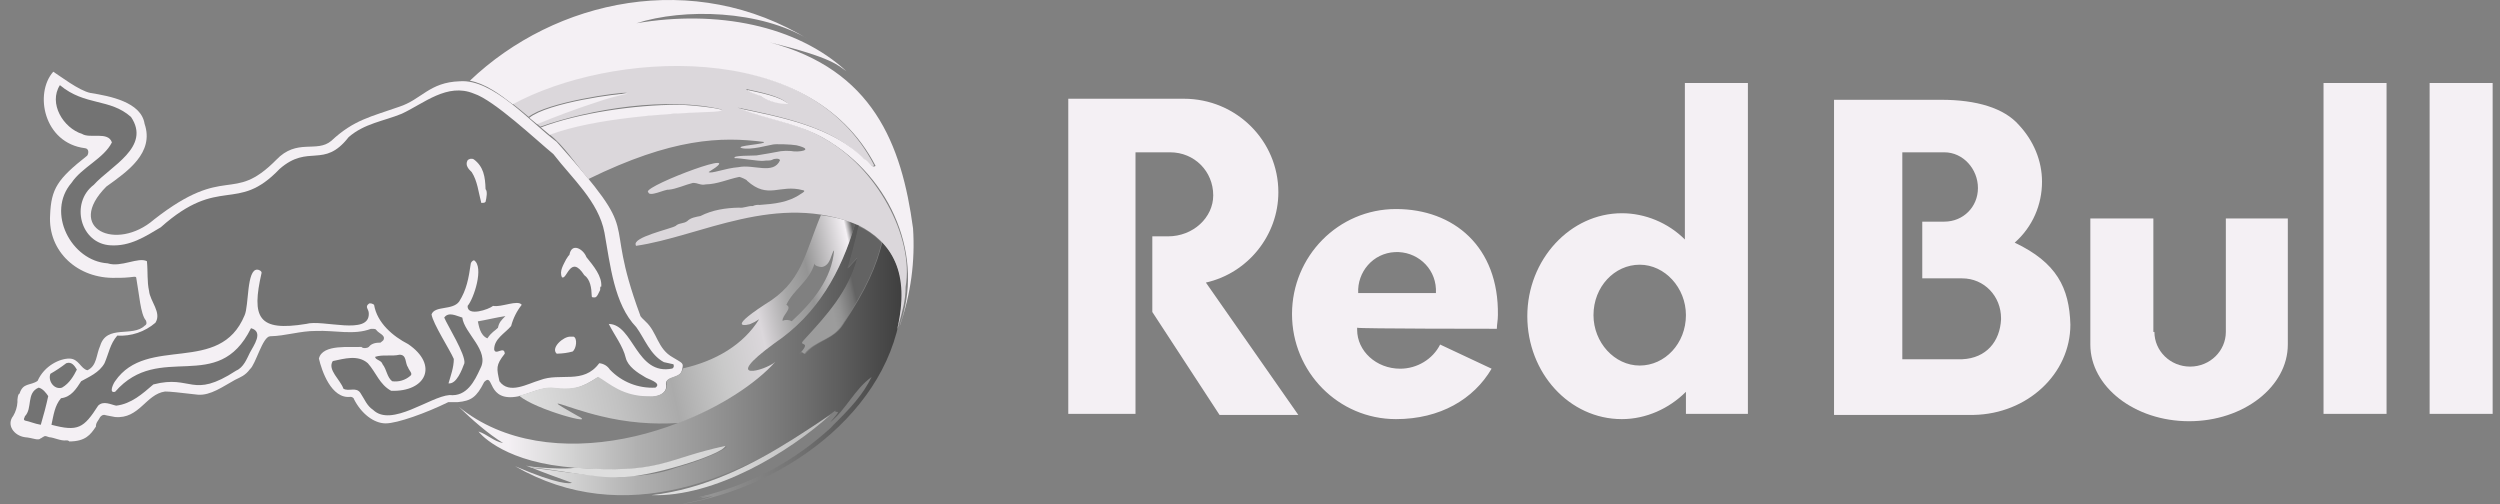<svg width="238px" height="48px" viewBox="0 0 238 48" version="1.1" xmlns="http://www.w3.org/2000/svg" xmlns:xlink="http://www.w3.org/1999/xlink">
 <rect x="0" y="0" width="238" height="48" fill="#808080" stroke="none"/>
 <title>
  logo/rbcom/desktop
 </title>
 <defs>
  <linearGradient x1="10.956%" y1="50.028%" x2="103.223%" y2="50.028%" id="linearGradient-1">
   <stop stop-color="#f4f0f4" offset="0%">
   </stop>
   <stop stop-color="#d6d6d6" offset="14%">
   </stop>
   <stop stop-color="#b0b0b0" offset="32%">
   </stop>
   <stop stop-color="#919191" offset="52%">
   </stop>
   <stop stop-color="#6e6e6e" offset="73%">
   </stop>
   <stop stop-color="#404040" offset="96%">
   </stop>
   <stop stop-color="#383838" offset="100%">
   </stop>
   <stop stop-color="#383838" offset="100%">
   </stop>
  </linearGradient>
  <linearGradient x1="2.641%" y1="53.534%" x2="107.123%" y2="46.383%" id="linearGradient-2">
   <stop stop-color="#dedede" offset="24%">
   </stop>
   <stop stop-color="#b8b8b8" offset="100%">
   </stop>
  </linearGradient>
  <linearGradient x1="3.23857218e-14%" y1="49.934%" x2="100%" y2="49.934%" id="linearGradient-3">
   <stop stop-color="#dedede" offset="54%">
   </stop>
   <stop stop-color="#d4d4d4" offset="100%">
   </stop>
  </linearGradient>
  <linearGradient x1="37.085%" y1="52.606%" x2="65.118%" y2="43.296%" id="linearGradient-4">
   <stop stop-color="#9c9c9c" offset="0%">
   </stop>
   <stop stop-color="#949494" offset="29%">
   </stop>
   <stop stop-color="#737373" offset="86%">
   </stop>
   <stop stop-color="#636363" offset="100%">
   </stop>
  </linearGradient>
  <linearGradient x1="-1.62%" y1="59.55%" x2="104.475%" y2="45.052%" id="linearGradient-5">
   <stop stop-color="#dedede" offset="0%">
   </stop>
   <stop stop-color="#c2c2c2" offset="25%">
   </stop>
   <stop stop-color="#ababab" offset="41%">
   </stop>
   <stop stop-color="#c9c9c9" offset="56%">
   </stop>
   <stop stop-color="#dbd7db" offset="69%">
   </stop>
   <stop stop-color="#a6a6a6" offset="78%">
   </stop>
   <stop stop-color="#949494" offset="85%">
   </stop>
   <stop stop-color="#f4f0f4" offset="98%">
   </stop>
   <stop stop-color="#636363" offset="100%">
   </stop>
  </linearGradient>
 </defs>
 <g id="logo/rbcom/desktop" stroke="none" stroke-width="1" fill="none" fill-rule="evenodd">
  <g id="f-rbmn-logo-logotype" transform="translate(1, 0)">
   <g id="color---simplified" fill-rule="nonzero">
    <path d="M48.354,37.724 C49.474,37.46 50.497,36.859 51.643,36.952 C53.537,37.244 54.434,36.874 55.881,35.937 C56.942,36.545 58.203,37.813 60.793,37.785 C61.626,37.839 62.592,37.428 62.398,36.547 C62.346,35.783 63.842,36.114 63.937,35.14 L63.937,35.14 C64.104,34.558 63.98,34.582 63.072,34.034 C61.559,33.206 61.585,31.621 60.445,30.596 C60.32,30.446 59.95,30.178 59.939,29.99 C56.14,19.699 60.618,23.211 51.991,13.501 C49.537,11.679 45.95,7.489 42.763,7.738 C39.87,7.831 39.137,9.469 37.005,10.164 C34.315,11.118 32.702,11.391 30.538,13.41 C29.137,14.587 27.275,13.133 25.284,15.23 C21.065,19.487 20.592,15.485 13.666,20.896 C10.086,24.008 5.139,21.762 9.126,17.76 C11.148,16.316 13.708,14.54 12.763,11.783 C12.443,9.718 9.478,9.147 7.61,8.85 C6.529,8.634 4.683,7.212 4.073,6.827 C2.244,8.88 3.158,13.626 7.1,14.109 C7.263,14.119 7.393,14.249 7.403,14.412 C7.418,14.554 7.383,14.698 7.303,14.817 C4.477,17.044 3.87,17.953 3.77,20.482 C3.554,23.945 6.406,26.568 10.04,26.449 C10.619,26.459 11.197,26.425 11.77,26.347 C11.87,26.347 11.971,26.347 11.971,26.449 C12.257,28.014 12.378,29.927 12.882,30.496 C12.981,30.697 12.981,30.901 12.78,31 C11.623,32.139 9.158,30.855 8.536,32.922 C8.149,33.766 8.242,34.816 7.325,35.249 C6.676,35.106 6.503,34.145 5.606,34.136 C4.709,34.127 3.227,34.798 2.579,36.261 C1.887,36.735 1.186,36.413 0.862,37.473 C0.715,37.462 0.635,38.034 0.661,38.283 C0.633,38.747 0.494,39.198 0.257,39.598 C-0.409,40.44 0.313,41.47 1.368,41.622 C2.149,41.683 2.642,41.99 2.882,41.722 C2.981,41.722 2.981,41.622 3.083,41.622 C3.299,41.416 3.465,41.566 3.688,41.622 C4.138,41.646 4.791,41.996 5.305,41.925 C5.416,41.911 5.528,41.949 5.608,42.027 C7.122,42.014 7.602,41.41 8.133,40.609 C8.105,40.25 8.393,40.003 8.538,39.7 C8.676,39.555 8.776,39.484 8.942,39.497 C9.204,39.573 9.807,39.661 9.954,39.7 C12.268,39.904 12.873,37.536 14.711,37.272 C15.165,37.272 16.008,37.361 17.842,37.575 C19.044,37.67 20.22,36.796 21.379,36.16 C21.898,35.9 22.35,35.755 22.793,35.147 C23.338,34.714 23.993,32.043 24.713,32.013 C26.19,31.983 27.587,31.498 29.057,31.507 C30.862,31.427 32.698,31.929 34.311,31.305 C34.371,31.327 34.726,31.251 34.817,31.405 C35.046,31.745 35.693,31.896 35.524,32.316 C35.524,32.418 35.321,32.517 35.221,32.619 C34.888,32.619 34.404,32.645 34.11,33.024 C33.963,33.158 33.552,33.197 33.401,33.024 C32.434,33.11 29.699,32.706 29.36,34.136 C29.617,35.244 30.527,38.019 32.387,37.778 C32.488,37.778 32.689,37.878 32.689,37.98 C33.396,39.395 34.609,40.306 35.716,40.306 C36.823,40.306 39.578,39.317 41.677,38.283 L42.573,38.283 C43.855,38.164 44.367,37.82 45.098,36.361 C46.069,35.391 45.284,38.345 48.363,37.729 L48.354,37.724 Z M46.408,31.204 C46.106,31.507 45.803,31.608 45.399,32.214 C44.692,31.911 44.59,31 44.49,30.596 C45.096,30.496 46.408,30.191 47.117,30.091 C46.711,30.496 46.508,30.697 46.406,31.204 L46.408,31.204 Z" id="outline" fill="#f4f0f4">
    </path>
    <path d="M62.2,34.476 C60.887,33.769 60.381,32.253 59.572,31.142 C57.457,28.954 57.098,25.211 56.545,22.147 C55.987,19.172 53.446,16.971 51.683,14.671 C50.12,13.395 46.039,9.529 44.115,8.911 C41.574,7.854 39.357,9.851 37.242,10.831 C35.525,11.538 33.706,11.739 32.191,13.054 C29.812,16.107 28.382,13.663 25.621,16.081 C21.512,20.388 19.955,16.597 14.304,21.639 C12.791,22.547 11.374,23.458 9.547,23.356 C6.643,23.22 5.654,19.317 7.929,17.596 C9.514,15.823 13.407,14.001 11.471,11.134 C9.46,9.341 7.095,10.104 4.703,8.107 C3.6,9.836 5.01,12.182 6.824,12.755 C7.568,13.218 9.298,12.481 9.653,13.557 C8.887,15.09 6.796,15.921 5.814,17.399 C3.369,20.223 5.784,24.852 9.248,25.069 C10.529,25.484 12.161,24.437 12.987,24.867 C13.089,25.877 12.987,26.787 13.191,27.698 C13.284,28.692 14.417,29.76 13.796,30.725 C12.791,31.59 11.488,32.03 10.163,31.951 C9.473,32.744 9.357,33.646 8.95,34.578 C8.446,35.486 7.436,35.89 6.727,36.294 C6.26,37.006 5.795,37.793 4.807,37.912 C4.201,38.619 4.099,39.529 3.898,40.439 C6.426,41.107 6.967,40.768 8.344,38.619 C8.85,38.115 9.558,38.519 10.062,38.619 C11.497,38.448 12.568,37.488 13.599,36.599 C17.276,35.637 17.241,38.046 21.48,35.285 C22.189,34.982 22.492,34.173 22.794,33.566 C23.149,32.889 24.129,31.585 22.896,31.244 C19.724,37.665 14.201,32.439 9.96,37.297 C9.311,37.477 9.815,36.467 9.96,36.286 C13.003,31.853 19.923,35.756 22.286,30.015 C22.701,29.133 22.466,25.618 23.499,25.67 C23.601,25.67 23.904,25.771 23.904,25.972 C22.922,30.258 23.571,31.587 28.147,30.837 C29.712,30.383 34.202,31.981 34.109,29.827 C34.109,29.423 33.704,29.222 34.109,28.919 C34.208,28.818 34.513,28.919 34.613,29.019 C34.898,30.748 36.416,32.018 37.856,32.759 C40.761,34.735 39.586,37.315 36.239,37.204 C35.127,36.599 34.824,35.486 34.016,34.578 C33.071,33.749 31.78,34.145 30.681,34.374 C30.136,35.198 31.431,36.18 31.691,37.003 C32.197,37.306 32.904,36.8 33.309,37.406 C33.713,38.011 33.914,38.619 34.522,39.023 C36.273,40.703 39.928,37.752 41.796,37.609 C43.429,37.786 44.175,36.299 44.727,35.081 C45.648,33.399 43.198,31.736 43.01,30.232 C42.452,30.078 41.712,29.641 41.29,30.232 C41.6,30.984 43.334,33.736 43.211,34.578 C42.984,35.185 42.469,36.595 41.697,36.497 C41.9,35.79 42.203,34.984 42.203,34.173 C41.835,33.308 40.211,30.811 40.082,29.929 C40.404,29.075 42.062,29.57 42.707,28.716 C43.416,27.605 43.617,26.493 43.821,25.079 C43.864,24.933 43.978,24.819 44.123,24.774 C45.107,25.408 44.106,28.45 43.516,29.12 C43.459,30.167 45.522,29.466 45.942,29.12 C46.723,29.282 48.306,28.504 48.669,29.019 C48.196,29.615 47.852,30.304 47.659,31.04 C47.054,31.747 46.044,32.253 46.044,33.263 C46.154,33.899 47.008,32.874 47.054,33.667 C46.173,34.785 46.284,35.055 46.547,36.294 C47.471,37.592 49.236,36.523 50.388,36.195 C52.334,35.432 54.525,36.64 56.047,34.578 C56.459,34.613 56.832,34.836 57.057,35.183 C58.183,36.365 59.772,36.994 61.402,36.902 C62.064,36.441 60.617,36.08 60.392,35.89 C59.685,35.486 58.774,34.88 58.573,34.072 C58.307,32.943 57.492,31.909 56.956,30.839 C59.315,30.874 59.564,35.801 63.011,35.083 C63.179,34.967 63.162,34.841 63.112,34.679 L62.2,34.476 Z M45.224,19.218 L45.224,19.218 C45.122,19.319 45.021,19.319 44.82,19.319 L44.82,19.319 C44.549,18.299 44.454,17.233 43.909,16.388 C43.626,16.111 43.26,15.75 43.505,15.276 L43.505,15.276 C43.657,15.101 43.912,15.058 44.112,15.175 C45.038,15.867 45.194,16.831 45.224,18.005 C45.425,18.206 45.324,18.813 45.224,19.218 L45.224,19.218 M53.509,33.466 L53.509,33.466 C53.047,33.589 52.572,33.657 52.094,33.667 L51.995,33.667 C51.396,33.116 52.644,32.015 53.308,32.05 C53.372,32.05 53.543,32.05 53.61,32.05 C53.98,32.204 53.885,33.179 53.509,33.466 M56.136,27.605 C56.024,27.801 55.851,28.316 55.632,28.312 C55.414,28.307 55.319,28.344 55.329,28.111 C55.31,27.432 55.2,26.597 54.62,26.191 C53.301,24.139 52.968,26.71 52.499,26.392 L52.499,26.392 C52.218,25.821 52.661,25.174 52.903,24.675 L52.903,24.675 C53.016,24.539 53.061,24.381 53.206,24.271 C53.422,23.027 54.557,23.737 54.823,24.472 C55.52,25.337 56.337,26.312 56.238,27.302 C56.136,27.2 56.136,27.404 56.136,27.605 M4.904,36.902 C5.611,36.497 6.015,35.79 6.318,35.183 C6.102,34.843 5.838,34.396 5.308,34.578 C4.828,34.949 4.322,35.286 3.795,35.587 C3.542,36.275 4.173,37.14 4.906,36.902 M2.683,36.902 C1.483,37.393 2.119,38.871 1.37,39.63 C1.37,39.73 1.167,39.933 1.37,40.035 C1.874,40.134 2.279,40.337 2.884,40.439 C3.154,39.535 3.416,38.53 3.591,37.71 C3.388,37.406 3.085,37.003 2.681,36.902 M35.421,34.679 C35.826,35.183 35.826,35.89 36.332,36.294 C36.95,36.381 37.575,36.197 38.049,35.79 C38.352,35.587 37.947,35.285 37.848,34.982 C37.543,34.578 37.746,33.769 37.039,33.769 C36.273,33.946 35.434,33.726 34.714,33.97 C34.714,34.275 35.32,34.275 35.421,34.679" id="bull" fill="#737373">
    </path>
    <path d="M84.907,27.802 C84.857,26.131 84.182,24.318 83.052,23.127 L83.052,23.127 L83,23.067 C82.422,25.347 81.593,27.359 79.212,30.983 C78.296,32.37 76.67,32.431 75.664,33.704 C75.426,33.574 75.495,33.397 75.188,33.725 C76.456,32.364 75.006,33.064 75.599,32.409 C77.811,29.967 79.837,27.767 80.694,24.471 C80.333,24.923 80.114,25.064 79.751,25.522 C80.162,24.119 80.482,22.928 80.787,21.489 L80.398,21.333 C79.041,25.913 76.8,29.92 72.7,32.669 C67.376,36.533 71.871,35.24 72.768,34.441 C66.057,41.281 51.204,45.679 42.667,38.72 C43.913,39.932 45.444,41.287 46.898,42.178 C46.013,42.027 45.383,41.341 44.548,41.08 C44.561,41.108 46.578,43.73 52.6,44.417 C52.987,44.46 53.358,44.499 53.715,44.531 C61.925,45.18 62.425,43.712 68.155,42.502 C68.412,42.612 66.308,43.697 63.414,44.514 C58.845,46.182 53.539,44.946 49.667,44.544 L49.684,44.544 L49.684,44.544 C49.773,44.588 50.375,44.864 53.455,45.964 C53.239,46.042 52.232,46.18 48.033,44.382 C58.336,50.315 69.425,45.824 78.53,39.083 C78.53,39.113 78.517,39.156 78.517,39.193 C78.597,39.206 78.699,39.219 78.781,39.226 C78.731,39.37 78.731,39.37 78.025,40.211 C79.562,38.973 80.35,37.052 81.978,35.889 C81.145,37.559 80.08,38.757 78.097,40.693 C78.248,40.578 78.392,40.455 78.53,40.324 C75.532,43.12 71.577,45.895 65.44,47.352 C65.885,47.3 66.324,47.213 66.754,47.092 C65.977,47.308 65.956,47.334 65.627,47.442 C65.83,47.416 65.83,47.416 66.889,47.203 C66.272,47.505 65.559,47.65 63.836,48 C74.051,46.383 84.675,38.448 84.907,27.802 Z" id="splash-4" fill="url(#linearGradient-1)">
    </path>
    <path d="M74.557,41.769 C70.504,44.332 66.021,46.568 61.013,47.139 C67.037,47.354 74.186,43.018 78.08,39.467 C76.914,40.242 75.748,41.022 74.557,41.769 Z" id="splash-3.4" fill="url(#linearGradient-2)">
    </path>
    <path d="M68.053,42.453 C62.288,43.68 61.961,45.145 53.712,44.521 C53.063,44.72 49.633,44.51 49.067,44.324 C49.095,44.324 49.361,44.44 49.59,44.532 L49.575,44.532 C50.44,44.422 56.146,45.653 57.967,45.408 C60.332,45.57 67.753,43.338 68.053,42.453 Z" id="splash-3.3" fill="url(#linearGradient-3)">
    </path>
    <path d="M80.918,21.635 L80.714,21.547 C80.406,22.969 80.086,24.159 79.673,25.553 C80.038,25.097 80.258,24.958 80.621,24.509 C79.752,27.785 77.727,29.971 75.506,32.399 C74.911,33.043 76.375,32.353 75.093,33.707 C75.402,33.38 75.332,33.556 75.571,33.685 C76.579,32.42 78.213,32.36 79.132,30.981 C81.522,27.376 82.354,25.379 82.932,23.113 C82.952,23.132 82.97,23.152 82.987,23.173 C82.987,23.173 82.987,23.173 82.987,23.173 C82.405,22.532 81.702,22.01 80.918,21.635 L80.918,21.635 Z" id="splash-3.2" fill="url(#linearGradient-4)">
    </path>
    <path d="M53.915,39.55 C50.131,37.405 52.874,38.831 56.189,39.615 C58.618,40.213 61.124,40.433 63.619,40.266 C67.567,38.746 70.941,36.538 72.815,34.443 C71.917,35.268 67.474,36.504 72.751,32.663 C76.837,29.902 79.077,25.881 80.427,21.283 C79.368,20.892 78.269,20.623 77.15,20.48 C75.569,24.26 75.334,26.884 71.831,28.973 C67.921,31.53 70.368,30.874 70.407,30.855 C70.712,30.733 71.002,30.577 71.271,30.39 C69.759,32.822 67.129,34.374 63.993,35.075 C63.893,36.056 62.396,35.727 62.455,36.486 C62.647,37.37 61.684,37.789 60.852,37.728 C58.26,37.756 57.006,36.484 55.945,35.874 C54.291,36.977 53.513,37.118 51.431,36.886 C50.396,36.901 49.453,37.429 48.427,37.667 C49.895,38.987 56.219,40.685 53.915,39.55 Z M73.861,29.02 C74.52,27.577 76.049,26.802 76.552,25.059 C76.479,25.315 77.025,25.421 77.241,25.421 C78.105,25.273 78.126,24.084 78.405,23.836 C78.189,26.539 76.364,28.753 74.368,30.586 C74.106,30.426 73.78,30.411 73.504,30.547 C73.42,30.039 74.515,29.331 73.861,29.02 Z" id="splash-3.1" fill="url(#linearGradient-5)">
    </path>
    <path d="M77.324,13.102 C74.79,11.655 71.928,11.317 69.237,10.243 L69.237,10.243 C73.286,11.109 78.101,11.991 81.095,15.032 C81.142,15.056 81.255,15.167 81.311,15.182 C81.57,15.357 81.866,15.979 82.226,15.749 C75.945,3.447 56.865,4.816 47.787,9.861 C48.281,10.243 48.825,10.691 49.332,11.124 C51.059,9.721 58.063,8.741 58.68,8.837 L58.68,8.837 C56.34,9.307 52.464,10.719 50.109,11.779 L50.439,12.058 C55.244,10.362 62.557,9.179 67.739,10.427 C63.597,10.888 56.213,10.825 51.301,12.788 C52.65,13.813 53.852,15.678 55.011,17.047 C63.025,13.124 67.648,12.996 71.702,13.509 C72.09,13.726 68.827,13.863 69.619,14.103 C70.499,14.307 72.151,13.817 72.533,13.767 C72.781,13.687 74.339,13.739 74.831,13.832 C76.705,14.289 74.948,14.528 74.294,14.374 C73.972,14.348 73.648,14.354 73.327,14.393 C72.604,14.53 71.73,14.69 71.009,14.798 C70.815,14.831 68.615,14.772 68.95,15.058 C69.371,15.03 71.222,15.366 71.699,15.31 C71.987,15.245 72.278,15.342 72.55,15.195 C72.684,15.102 73.232,15.035 73.256,15.264 C72.632,16.659 70.737,15.613 69.31,15.914 C68.039,16.009 66.69,16.579 66.461,16.38 C70.631,13.834 60.502,17.617 60.672,18.26 C60.684,18.263 60.696,18.263 60.707,18.26 C60.737,18.83 62.328,18 62.649,18.061 C63.347,18.007 64.29,17.571 64.97,17.411 C65.479,17.411 65.68,17.667 66.187,17.554 C67.301,17.535 68.306,17.054 69.381,16.841 C69.476,16.841 70.148,17.125 70.115,17.203 C72.14,19.025 73.208,17.506 75.429,18.106 C75.783,18.154 75.364,18.384 75.244,18.455 C74.072,19.283 72.679,19.411 71.322,19.51 C71.094,19.483 70.864,19.521 70.657,19.619 C70.21,19.584 69.794,19.835 69.347,19.768 C68.076,19.794 66.819,19.985 65.678,20.567 C65.246,20.652 64.756,20.721 64.434,21.044 C64.106,21.31 63.612,21.209 63.323,21.508 C62.831,21.804 59.118,22.591 59.537,23.355 C59.537,23.355 59.524,23.355 59.515,23.355 L59.537,23.355 C59.539,23.372 59.539,23.389 59.537,23.405 C65.669,22.526 72.979,18.187 80.713,21.436 L80.713,21.436 C83.897,23.063 85.677,25.892 84.408,31.36 C84.419,31.334 84.557,30.97 84.555,30.955 L84.531,30.972 C84.892,29.696 85.222,28.6 85.213,27.309 C86.044,22.589 82.474,15.908 77.324,13.102 Z M70.068,8.484 C71.192,8.737 73.254,9.114 73.927,9.827 C72.159,9.807 71.283,9.04 71.311,9.06 C70.972,8.956 69.908,8.575 70.068,8.484 Z" id="splash-2" fill="#dbd7db">
    </path>
    <path d="M50.131,11.826 L49.391,11.212 C51.155,9.771 58.046,8.853 58.744,8.924 C57.706,9.133 56.684,9.414 55.685,9.765 C53.855,10.362 51.838,11.108 50.131,11.826 Z M85.922,21.744 C84.84,13.695 82.083,6.63 72.263,4.034 C78.336,5.502 78.792,6.259 79.584,6.783 C74.868,2.425 67.269,0.91 59.588,2.214 C64.067,0.767 71.428,0.944 76.032,3.79 C65.049,-2.986 51.849,-0.056 43.733,7.682 C45.248,7.975 46.578,8.976 47.814,9.929 C57.024,4.922 76.032,3.551 82.354,15.798 C81.99,16.026 81.705,15.409 81.436,15.233 C81.387,15.218 81.274,15.108 81.22,15.084 C78.217,12.065 73.396,11.173 69.333,10.317 C72.044,11.395 74.9,11.723 77.44,13.163 C84.067,16.962 86.96,24.661 84.667,30.933 L84.69,30.916 L84.69,30.916 C85.711,27.972 86.129,24.854 85.922,21.746 L85.922,21.744 Z M63.591,9.974 C59.389,9.974 54.071,10.763 50.49,12.13 L51.33,12.837 C55.607,11.212 62.797,10.8 66.315,10.666 C70.125,10.55 64.984,9.987 63.591,9.974 Z M71.408,9.14 C71.339,9.103 72.289,9.894 74.03,9.903 C73.349,9.191 71.293,8.825 70.16,8.566 C70.004,8.657 71.071,9.036 71.41,9.14 L71.408,9.14 Z" id="splash-1" fill="#f4f0f4">
    </path>
   </g>
   <g id="f-rbmn-logotype" transform="translate(100, 7)" fill="#f4f0f4">
    <path d="M104.1,24.6 C104.1,26.4 105.6,27.9 107.5,27.9 C109.4,27.9 110.9,26.4 110.9,24.6 L110.9,13.8 L116.8,13.8 L116.8,25.8 C116.8,29.8 112.6,33.1 107.4,33.1 C102.2,33.1 98,29.8 98,25.8 L98,13.8 L104,13.8 L104,24.6 L104.1,24.6 L104.1,24.6 Z M130.3,32.4 L136.3,32.4 L136.3,0.9 L130.3,0.9 L130.3,32.4 Z M120.2,32.4 L126.2,32.4 L126.2,0.9 L120.2,0.9 L120.2,32.4 Z M10.4,7.5 L7.1,7.5 L7.1,32.4 L0.7,32.4 L0.7,2.4 L11.7,2.4 C16.7,2.4 20.7,6.4 20.7,11.3 C20.7,15.4 17.8,19 13.8,19.9 L22.6,32.5 L15.1,32.5 L8.7,22.7 L8.7,15.5 L10.2,15.5 C12.6,15.5 14.5,13.7 14.5,11.6 C14.5,9.3 12.7,7.5 10.4,7.5 L10.4,7.5" id="Shape">
    </path>
    <path d="M28.3,20.9 C28.2,18.9 29.7,17.1 31.8,17 C33.8,16.9 35.6,18.4 35.7,20.5 C35.7,20.6 35.7,20.8 35.7,20.9 L28.3,20.9 Z M41.5,24.3 C41.5,23.9 41.6,23.5 41.6,23 C41.7,16.5 37.4,12.9 31.9,12.9 C26.4,12.9 22,17.4 22,22.9 C22,28.4 26.4,32.9 31.9,32.9 C36.1,32.9 39.3,31 41,28.1 L36.1,25.8 C35.4,27.2 33.9,28.1 32.3,28.1 C30,28.1 28.2,26.4 28.2,24.4 L28.2,24.2 C28.3,24.3 41.5,24.3 41.5,24.3 Z M55.1,27.8 C52.7,27.8 50.7,25.6 50.7,23 C50.7,20.3 52.7,18.2 55.1,18.2 C57.5,18.2 59.5,20.4 59.5,23 C59.5,25.7 57.5,27.8 55.1,27.8 Z M65.4,32.4 L65.4,0.9 L59.4,0.9 L59.4,15.8 C57.8,14.2 55.6,13.3 53.4,13.3 C48.5,13.3 44.4,17.7 44.4,23.1 C44.4,28.5 48.4,32.9 53.4,32.9 C55.7,32.9 57.9,31.9 59.5,30.3 L59.5,32.4 L65.4,32.4 L65.4,32.4 Z M85.8,27.2 L80.1,27.2 L80.1,7.5 L84.1,7.5 C85.9,7.5 87.3,9.1 87.3,10.9 C87.3,12.7 85.9,14.1 84.1,14.1 L82,14.1 L82,19.5 L85.8,19.5 C87.9,19.5 89.5,21.2 89.5,23.3 L89.5,23.4 C89.4,25.5 88.1,27.1 85.8,27.2 M90.8,16.1 C92.5,14.6 93.4,12.5 93.4,10.3 C93.4,8.3 92.6,6.4 91.2,4.9 C89.8,3.3 87.2,2.5 83.8,2.5 L73.6,2.5 L73.6,32.5 L86.9,32.5 C92,32.4 96.1,28.6 96.1,23.9 C96,20.4 94.8,18 90.8,16.1" id="Shape">
    </path>
   </g>
  </g>
 </g>
</svg>